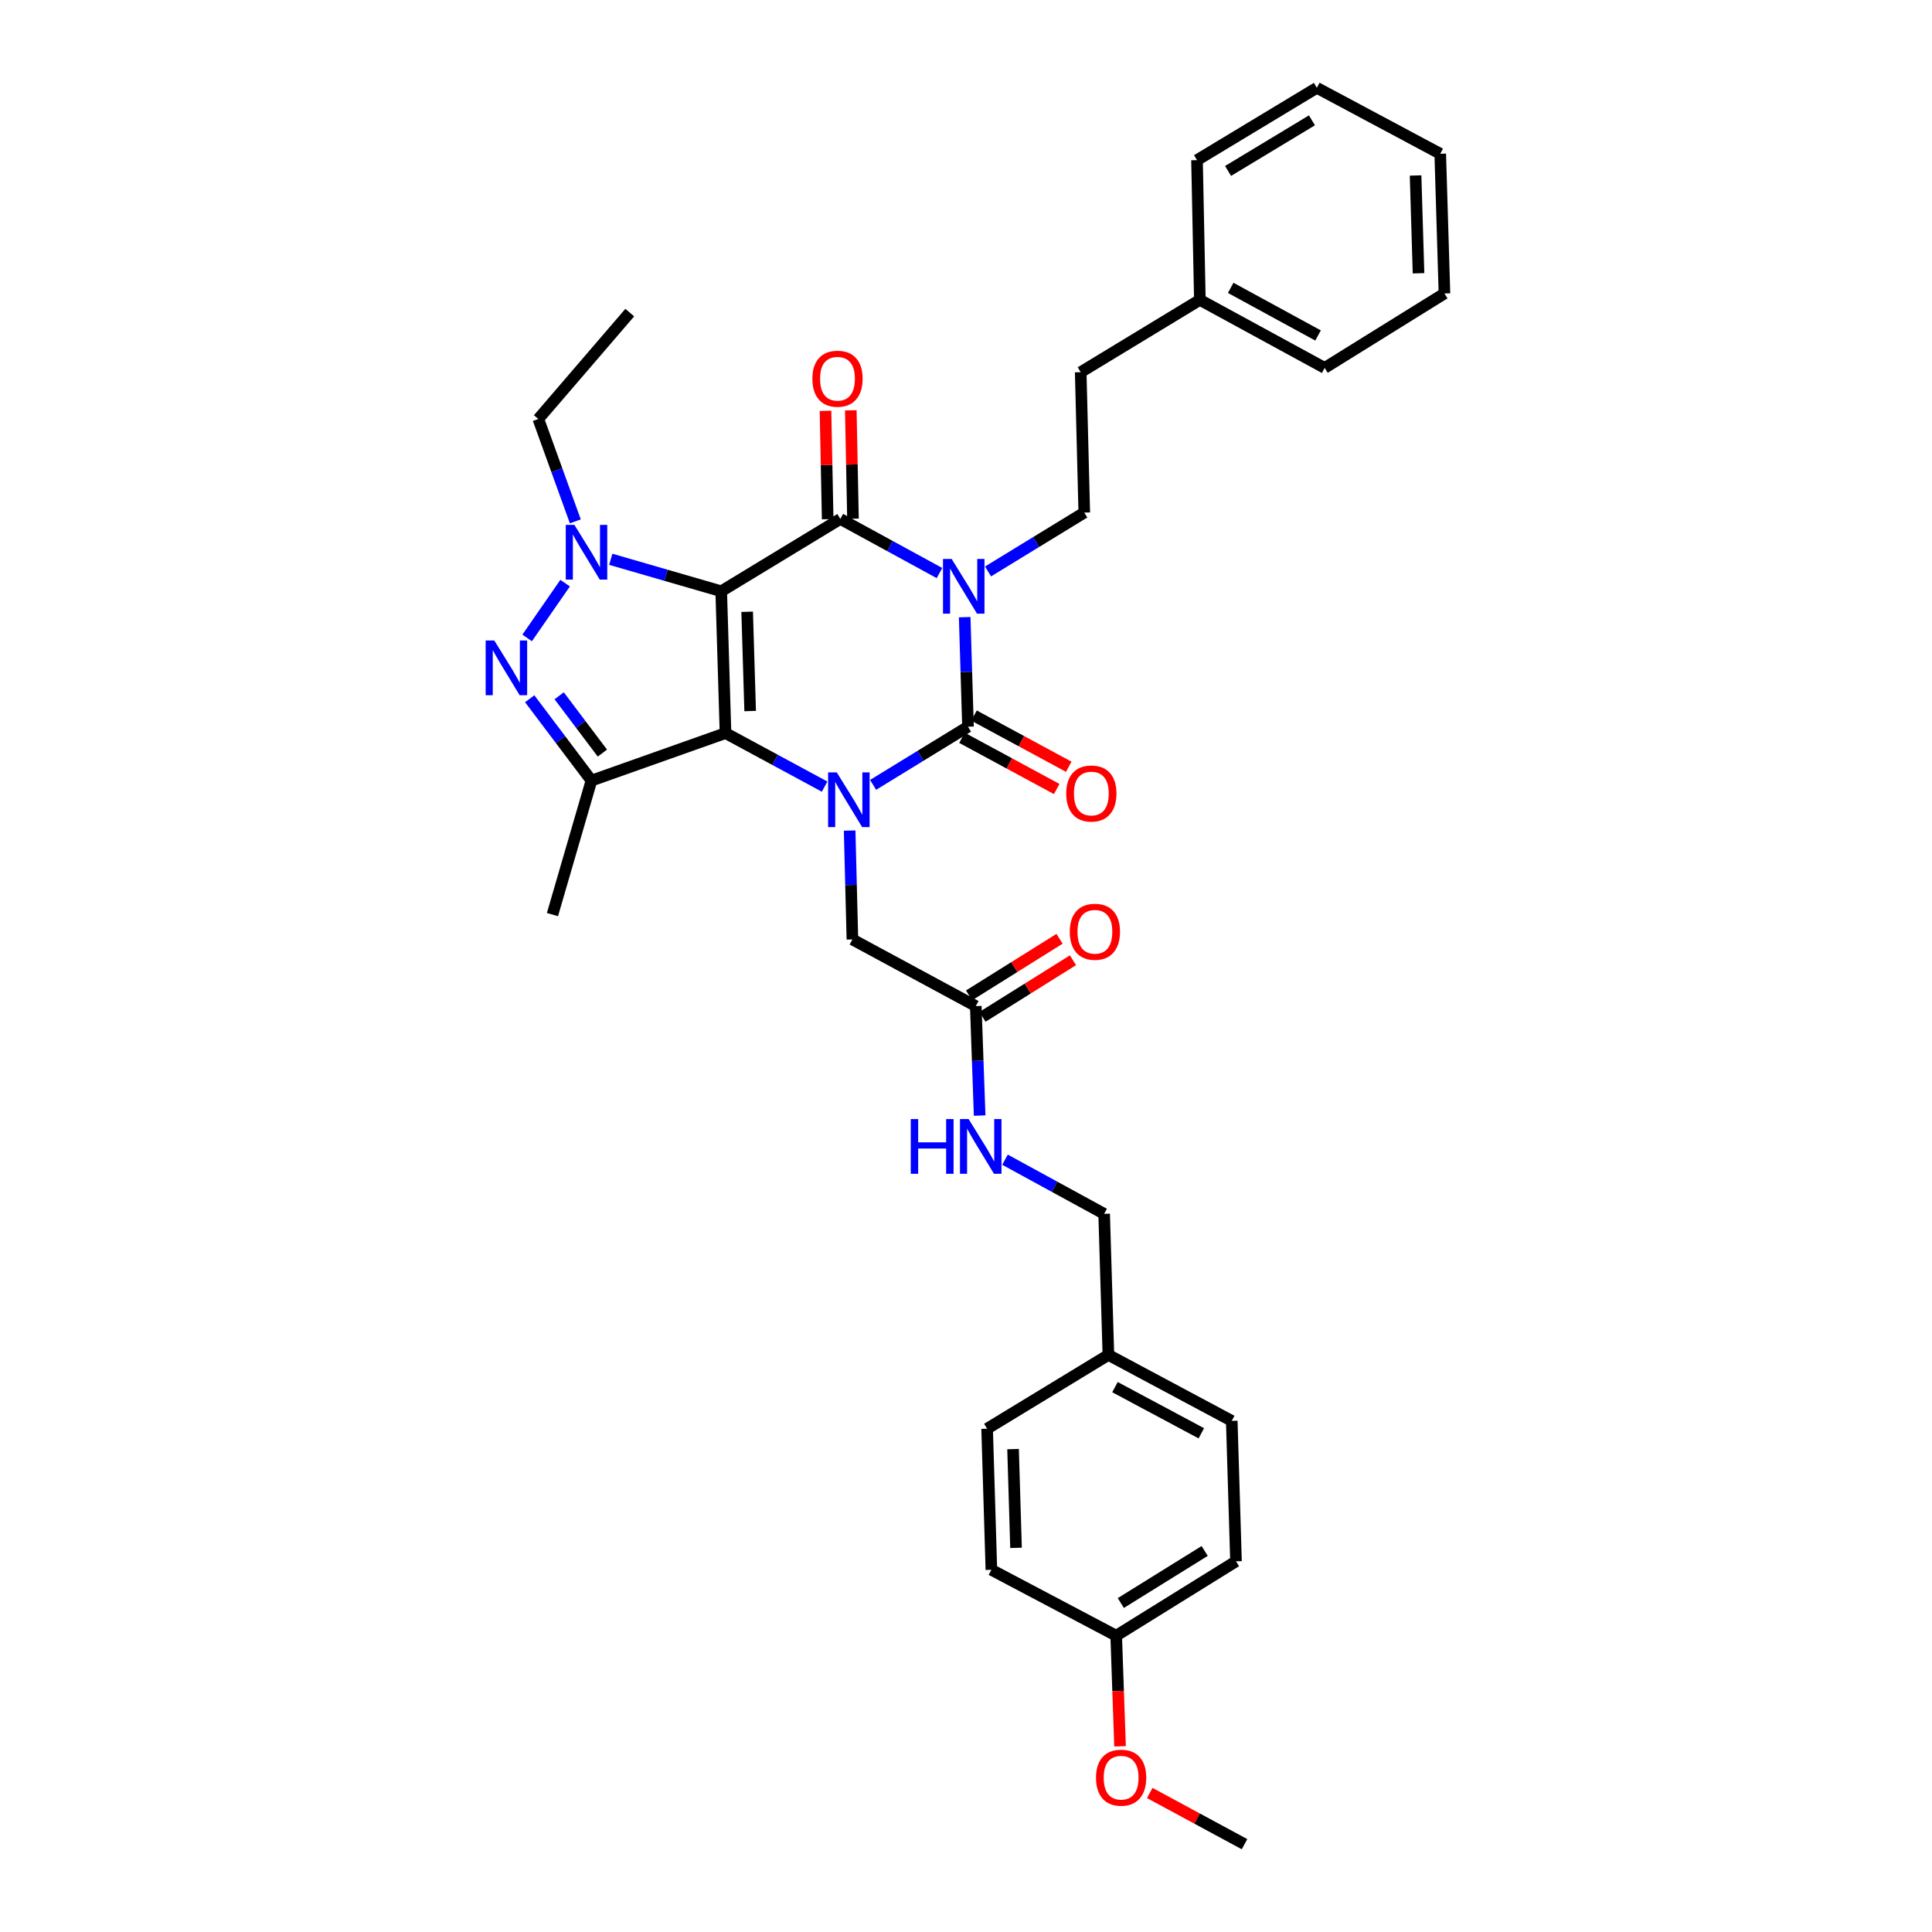 <?xml version='1.0' encoding='iso-8859-1'?>
<svg version='1.1' baseProfile='full'
              xmlns='http://www.w3.org/2000/svg'
                      xmlns:rdkit='http://www.rdkit.org/xml'
                      xmlns:xlink='http://www.w3.org/1999/xlink'
                  xml:space='preserve'
width='1000px' height='1000px' viewBox='0 0 1000 1000'>
<!-- END OF HEADER -->
<rect style='opacity:1.0;fill:#FFFFFF;stroke:none' width='1000' height='1000' x='0' y='0'> </rect>
<path class='bond-0' d='M 373.302,306.037 L 375.522,379.446' style='fill:none;fill-rule:evenodd;stroke:#000000;stroke-width:6px;stroke-linecap:butt;stroke-linejoin:miter;stroke-opacity:1' />
<path class='bond-0' d='M 386.729,316.652 L 388.283,368.039' style='fill:none;fill-rule:evenodd;stroke:#000000;stroke-width:6px;stroke-linecap:butt;stroke-linejoin:miter;stroke-opacity:1' />
<path class='bond-3' d='M 373.302,306.037 L 434.951,268.608' style='fill:none;fill-rule:evenodd;stroke:#000000;stroke-width:6px;stroke-linecap:butt;stroke-linejoin:miter;stroke-opacity:1' />
<path class='bond-5' d='M 373.302,306.037 L 344.716,297.76' style='fill:none;fill-rule:evenodd;stroke:#000000;stroke-width:6px;stroke-linecap:butt;stroke-linejoin:miter;stroke-opacity:1' />
<path class='bond-5' d='M 344.716,297.76 L 316.13,289.484' style='fill:none;fill-rule:evenodd;stroke:#0000FF;stroke-width:6px;stroke-linecap:butt;stroke-linejoin:miter;stroke-opacity:1' />
<path class='bond-2' d='M 375.522,379.446 L 401.168,393.3' style='fill:none;fill-rule:evenodd;stroke:#000000;stroke-width:6px;stroke-linecap:butt;stroke-linejoin:miter;stroke-opacity:1' />
<path class='bond-2' d='M 401.168,393.3 L 426.815,407.153' style='fill:none;fill-rule:evenodd;stroke:#0000FF;stroke-width:6px;stroke-linecap:butt;stroke-linejoin:miter;stroke-opacity:1' />
<path class='bond-7' d='M 375.522,379.446 L 306.13,404.037' style='fill:none;fill-rule:evenodd;stroke:#000000;stroke-width:6px;stroke-linecap:butt;stroke-linejoin:miter;stroke-opacity:1' />
<path class='bond-1' d='M 486.275,296.614 L 460.613,282.611' style='fill:none;fill-rule:evenodd;stroke:#0000FF;stroke-width:6px;stroke-linecap:butt;stroke-linejoin:miter;stroke-opacity:1' />
<path class='bond-1' d='M 460.613,282.611 L 434.951,268.608' style='fill:none;fill-rule:evenodd;stroke:#000000;stroke-width:6px;stroke-linecap:butt;stroke-linejoin:miter;stroke-opacity:1' />
<path class='bond-4' d='M 499.317,319.445 L 500.175,347.79' style='fill:none;fill-rule:evenodd;stroke:#0000FF;stroke-width:6px;stroke-linecap:butt;stroke-linejoin:miter;stroke-opacity:1' />
<path class='bond-4' d='M 500.175,347.79 L 501.032,376.135' style='fill:none;fill-rule:evenodd;stroke:#000000;stroke-width:6px;stroke-linecap:butt;stroke-linejoin:miter;stroke-opacity:1' />
<path class='bond-8' d='M 511.402,295.781 L 536.31,280.546' style='fill:none;fill-rule:evenodd;stroke:#0000FF;stroke-width:6px;stroke-linecap:butt;stroke-linejoin:miter;stroke-opacity:1' />
<path class='bond-8' d='M 536.31,280.546 L 561.218,265.311' style='fill:none;fill-rule:evenodd;stroke:#000000;stroke-width:6px;stroke-linecap:butt;stroke-linejoin:miter;stroke-opacity:1' />
<path class='bond-9' d='M 439.774,429.903 L 440.488,458.078' style='fill:none;fill-rule:evenodd;stroke:#0000FF;stroke-width:6px;stroke-linecap:butt;stroke-linejoin:miter;stroke-opacity:1' />
<path class='bond-9' d='M 440.488,458.078 L 441.203,486.253' style='fill:none;fill-rule:evenodd;stroke:#000000;stroke-width:6px;stroke-linecap:butt;stroke-linejoin:miter;stroke-opacity:1' />
<path class='bond-35' d='M 451.917,406.243 L 476.474,391.189' style='fill:none;fill-rule:evenodd;stroke:#0000FF;stroke-width:6px;stroke-linecap:butt;stroke-linejoin:miter;stroke-opacity:1' />
<path class='bond-35' d='M 476.474,391.189 L 501.032,376.135' style='fill:none;fill-rule:evenodd;stroke:#000000;stroke-width:6px;stroke-linecap:butt;stroke-linejoin:miter;stroke-opacity:1' />
<path class='bond-12' d='M 441.5,268.476 L 440.935,240.431' style='fill:none;fill-rule:evenodd;stroke:#000000;stroke-width:6px;stroke-linecap:butt;stroke-linejoin:miter;stroke-opacity:1' />
<path class='bond-12' d='M 440.935,240.431 L 440.371,212.386' style='fill:none;fill-rule:evenodd;stroke:#FF0000;stroke-width:6px;stroke-linecap:butt;stroke-linejoin:miter;stroke-opacity:1' />
<path class='bond-12' d='M 428.403,268.74 L 427.838,240.695' style='fill:none;fill-rule:evenodd;stroke:#000000;stroke-width:6px;stroke-linecap:butt;stroke-linejoin:miter;stroke-opacity:1' />
<path class='bond-12' d='M 427.838,240.695 L 427.274,212.65' style='fill:none;fill-rule:evenodd;stroke:#FF0000;stroke-width:6px;stroke-linecap:butt;stroke-linejoin:miter;stroke-opacity:1' />
<path class='bond-11' d='M 497.918,381.897 L 522.434,395.146' style='fill:none;fill-rule:evenodd;stroke:#000000;stroke-width:6px;stroke-linecap:butt;stroke-linejoin:miter;stroke-opacity:1' />
<path class='bond-11' d='M 522.434,395.146 L 546.95,408.395' style='fill:none;fill-rule:evenodd;stroke:#FF0000;stroke-width:6px;stroke-linecap:butt;stroke-linejoin:miter;stroke-opacity:1' />
<path class='bond-11' d='M 504.146,370.373 L 528.662,383.621' style='fill:none;fill-rule:evenodd;stroke:#000000;stroke-width:6px;stroke-linecap:butt;stroke-linejoin:miter;stroke-opacity:1' />
<path class='bond-11' d='M 528.662,383.621 L 553.178,396.87' style='fill:none;fill-rule:evenodd;stroke:#FF0000;stroke-width:6px;stroke-linecap:butt;stroke-linejoin:miter;stroke-opacity:1' />
<path class='bond-6' d='M 292.503,301.829 L 272.851,330.191' style='fill:none;fill-rule:evenodd;stroke:#0000FF;stroke-width:6px;stroke-linecap:butt;stroke-linejoin:miter;stroke-opacity:1' />
<path class='bond-15' d='M 297.793,269.855 L 288.214,243.36' style='fill:none;fill-rule:evenodd;stroke:#0000FF;stroke-width:6px;stroke-linecap:butt;stroke-linejoin:miter;stroke-opacity:1' />
<path class='bond-15' d='M 288.214,243.36 L 278.635,216.864' style='fill:none;fill-rule:evenodd;stroke:#000000;stroke-width:6px;stroke-linecap:butt;stroke-linejoin:miter;stroke-opacity:1' />
<path class='bond-34' d='M 274.174,361.673 L 290.152,382.855' style='fill:none;fill-rule:evenodd;stroke:#0000FF;stroke-width:6px;stroke-linecap:butt;stroke-linejoin:miter;stroke-opacity:1' />
<path class='bond-34' d='M 290.152,382.855 L 306.13,404.037' style='fill:none;fill-rule:evenodd;stroke:#000000;stroke-width:6px;stroke-linecap:butt;stroke-linejoin:miter;stroke-opacity:1' />
<path class='bond-34' d='M 289.426,360.139 L 300.61,374.966' style='fill:none;fill-rule:evenodd;stroke:#0000FF;stroke-width:6px;stroke-linecap:butt;stroke-linejoin:miter;stroke-opacity:1' />
<path class='bond-34' d='M 300.61,374.966 L 311.795,389.794' style='fill:none;fill-rule:evenodd;stroke:#000000;stroke-width:6px;stroke-linecap:butt;stroke-linejoin:miter;stroke-opacity:1' />
<path class='bond-17' d='M 306.13,404.037 L 285.949,473.393' style='fill:none;fill-rule:evenodd;stroke:#000000;stroke-width:6px;stroke-linecap:butt;stroke-linejoin:miter;stroke-opacity:1' />
<path class='bond-16' d='M 561.218,265.311 L 559.369,192.644' style='fill:none;fill-rule:evenodd;stroke:#000000;stroke-width:6px;stroke-linecap:butt;stroke-linejoin:miter;stroke-opacity:1' />
<path class='bond-10' d='M 441.203,486.253 L 505.064,520.756' style='fill:none;fill-rule:evenodd;stroke:#000000;stroke-width:6px;stroke-linecap:butt;stroke-linejoin:miter;stroke-opacity:1' />
<path class='bond-13' d='M 505.064,520.756 L 506.063,549.086' style='fill:none;fill-rule:evenodd;stroke:#000000;stroke-width:6px;stroke-linecap:butt;stroke-linejoin:miter;stroke-opacity:1' />
<path class='bond-13' d='M 506.063,549.086 L 507.062,577.417' style='fill:none;fill-rule:evenodd;stroke:#0000FF;stroke-width:6px;stroke-linecap:butt;stroke-linejoin:miter;stroke-opacity:1' />
<path class='bond-14' d='M 508.537,526.309 L 531.952,511.664' style='fill:none;fill-rule:evenodd;stroke:#000000;stroke-width:6px;stroke-linecap:butt;stroke-linejoin:miter;stroke-opacity:1' />
<path class='bond-14' d='M 531.952,511.664 L 555.368,497.02' style='fill:none;fill-rule:evenodd;stroke:#FF0000;stroke-width:6px;stroke-linecap:butt;stroke-linejoin:miter;stroke-opacity:1' />
<path class='bond-14' d='M 501.591,515.203 L 525.006,500.558' style='fill:none;fill-rule:evenodd;stroke:#000000;stroke-width:6px;stroke-linecap:butt;stroke-linejoin:miter;stroke-opacity:1' />
<path class='bond-14' d='M 525.006,500.558 L 548.422,485.913' style='fill:none;fill-rule:evenodd;stroke:#FF0000;stroke-width:6px;stroke-linecap:butt;stroke-linejoin:miter;stroke-opacity:1' />
<path class='bond-18' d='M 520.185,600.254 L 545.843,614.268' style='fill:none;fill-rule:evenodd;stroke:#0000FF;stroke-width:6px;stroke-linecap:butt;stroke-linejoin:miter;stroke-opacity:1' />
<path class='bond-18' d='M 545.843,614.268 L 571.501,628.283' style='fill:none;fill-rule:evenodd;stroke:#000000;stroke-width:6px;stroke-linecap:butt;stroke-linejoin:miter;stroke-opacity:1' />
<path class='bond-30' d='M 278.635,216.864 L 325.962,161.802' style='fill:none;fill-rule:evenodd;stroke:#000000;stroke-width:6px;stroke-linecap:butt;stroke-linejoin:miter;stroke-opacity:1' />
<path class='bond-25' d='M 559.369,192.644 L 621.047,155.216' style='fill:none;fill-rule:evenodd;stroke:#000000;stroke-width:6px;stroke-linecap:butt;stroke-linejoin:miter;stroke-opacity:1' />
<path class='bond-19' d='M 571.501,628.283 L 573.706,701.306' style='fill:none;fill-rule:evenodd;stroke:#000000;stroke-width:6px;stroke-linecap:butt;stroke-linejoin:miter;stroke-opacity:1' />
<path class='bond-21' d='M 573.706,701.306 L 510.93,739.492' style='fill:none;fill-rule:evenodd;stroke:#000000;stroke-width:6px;stroke-linecap:butt;stroke-linejoin:miter;stroke-opacity:1' />
<path class='bond-22' d='M 573.706,701.306 L 637.553,735.438' style='fill:none;fill-rule:evenodd;stroke:#000000;stroke-width:6px;stroke-linecap:butt;stroke-linejoin:miter;stroke-opacity:1' />
<path class='bond-22' d='M 577.107,717.979 L 621.8,741.871' style='fill:none;fill-rule:evenodd;stroke:#000000;stroke-width:6px;stroke-linecap:butt;stroke-linejoin:miter;stroke-opacity:1' />
<path class='bond-20' d='M 577.738,846.633 L 639.751,808.127' style='fill:none;fill-rule:evenodd;stroke:#000000;stroke-width:6px;stroke-linecap:butt;stroke-linejoin:miter;stroke-opacity:1' />
<path class='bond-20' d='M 580.13,829.728 L 623.538,802.774' style='fill:none;fill-rule:evenodd;stroke:#000000;stroke-width:6px;stroke-linecap:butt;stroke-linejoin:miter;stroke-opacity:1' />
<path class='bond-26' d='M 577.738,846.633 L 578.734,875.259' style='fill:none;fill-rule:evenodd;stroke:#000000;stroke-width:6px;stroke-linecap:butt;stroke-linejoin:miter;stroke-opacity:1' />
<path class='bond-26' d='M 578.734,875.259 L 579.73,903.886' style='fill:none;fill-rule:evenodd;stroke:#FF0000;stroke-width:6px;stroke-linecap:butt;stroke-linejoin:miter;stroke-opacity:1' />
<path class='bond-37' d='M 577.738,846.633 L 513.135,812.515' style='fill:none;fill-rule:evenodd;stroke:#000000;stroke-width:6px;stroke-linecap:butt;stroke-linejoin:miter;stroke-opacity:1' />
<path class='bond-24' d='M 510.93,739.492 L 513.135,812.515' style='fill:none;fill-rule:evenodd;stroke:#000000;stroke-width:6px;stroke-linecap:butt;stroke-linejoin:miter;stroke-opacity:1' />
<path class='bond-24' d='M 524.354,750.05 L 525.898,801.167' style='fill:none;fill-rule:evenodd;stroke:#000000;stroke-width:6px;stroke-linecap:butt;stroke-linejoin:miter;stroke-opacity:1' />
<path class='bond-23' d='M 637.553,735.438 L 639.751,808.127' style='fill:none;fill-rule:evenodd;stroke:#000000;stroke-width:6px;stroke-linecap:butt;stroke-linejoin:miter;stroke-opacity:1' />
<path class='bond-27' d='M 621.047,155.216 L 685.636,190.425' style='fill:none;fill-rule:evenodd;stroke:#000000;stroke-width:6px;stroke-linecap:butt;stroke-linejoin:miter;stroke-opacity:1' />
<path class='bond-27' d='M 637.005,148.995 L 682.218,173.642' style='fill:none;fill-rule:evenodd;stroke:#000000;stroke-width:6px;stroke-linecap:butt;stroke-linejoin:miter;stroke-opacity:1' />
<path class='bond-28' d='M 621.047,155.216 L 619.57,82.883' style='fill:none;fill-rule:evenodd;stroke:#000000;stroke-width:6px;stroke-linecap:butt;stroke-linejoin:miter;stroke-opacity:1' />
<path class='bond-29' d='M 595.107,928.046 L 619.634,941.296' style='fill:none;fill-rule:evenodd;stroke:#FF0000;stroke-width:6px;stroke-linecap:butt;stroke-linejoin:miter;stroke-opacity:1' />
<path class='bond-29' d='M 619.634,941.296 L 644.161,954.545' style='fill:none;fill-rule:evenodd;stroke:#000000;stroke-width:6px;stroke-linecap:butt;stroke-linejoin:miter;stroke-opacity:1' />
<path class='bond-32' d='M 685.636,190.425 L 747.649,151.904' style='fill:none;fill-rule:evenodd;stroke:#000000;stroke-width:6px;stroke-linecap:butt;stroke-linejoin:miter;stroke-opacity:1' />
<path class='bond-31' d='M 619.57,82.883 L 681.597,45.455' style='fill:none;fill-rule:evenodd;stroke:#000000;stroke-width:6px;stroke-linecap:butt;stroke-linejoin:miter;stroke-opacity:1' />
<path class='bond-31' d='M 635.642,88.485 L 679.061,62.285' style='fill:none;fill-rule:evenodd;stroke:#000000;stroke-width:6px;stroke-linecap:butt;stroke-linejoin:miter;stroke-opacity:1' />
<path class='bond-33' d='M 681.597,45.455 L 745.465,79.587' style='fill:none;fill-rule:evenodd;stroke:#000000;stroke-width:6px;stroke-linecap:butt;stroke-linejoin:miter;stroke-opacity:1' />
<path class='bond-36' d='M 747.649,151.904 L 745.465,79.587' style='fill:none;fill-rule:evenodd;stroke:#000000;stroke-width:6px;stroke-linecap:butt;stroke-linejoin:miter;stroke-opacity:1' />
<path class='bond-36' d='M 734.227,141.452 L 732.699,90.829' style='fill:none;fill-rule:evenodd;stroke:#000000;stroke-width:6px;stroke-linecap:butt;stroke-linejoin:miter;stroke-opacity:1' />
<path  class='atom-2' d='M 492.574 289.308
L 501.854 304.308
Q 502.774 305.788, 504.254 308.468
Q 505.734 311.148, 505.814 311.308
L 505.814 289.308
L 509.574 289.308
L 509.574 317.628
L 505.694 317.628
L 495.734 301.228
Q 494.574 299.308, 493.334 297.108
Q 492.134 294.908, 491.774 294.228
L 491.774 317.628
L 488.094 317.628
L 488.094 289.308
L 492.574 289.308
' fill='#0000FF'/>
<path  class='atom-3' d='M 433.109 399.775
L 442.389 414.775
Q 443.309 416.255, 444.789 418.935
Q 446.269 421.615, 446.349 421.775
L 446.349 399.775
L 450.109 399.775
L 450.109 428.095
L 446.229 428.095
L 436.269 411.695
Q 435.109 409.775, 433.869 407.575
Q 432.669 405.375, 432.309 404.695
L 432.309 428.095
L 428.629 428.095
L 428.629 399.775
L 433.109 399.775
' fill='#0000FF'/>
<path  class='atom-6' d='M 297.316 271.689
L 306.596 286.689
Q 307.516 288.169, 308.996 290.849
Q 310.476 293.529, 310.556 293.689
L 310.556 271.689
L 314.316 271.689
L 314.316 300.009
L 310.436 300.009
L 300.476 283.609
Q 299.316 281.689, 298.076 279.489
Q 296.876 277.289, 296.516 276.609
L 296.516 300.009
L 292.836 300.009
L 292.836 271.689
L 297.316 271.689
' fill='#0000FF'/>
<path  class='atom-7' d='M 255.855 331.525
L 265.135 346.525
Q 266.055 348.005, 267.535 350.685
Q 269.015 353.365, 269.095 353.525
L 269.095 331.525
L 272.855 331.525
L 272.855 359.845
L 268.975 359.845
L 259.015 343.445
Q 257.855 341.525, 256.615 339.325
Q 255.415 337.125, 255.055 336.445
L 255.055 359.845
L 251.375 359.845
L 251.375 331.525
L 255.855 331.525
' fill='#0000FF'/>
<path  class='atom-12' d='M 551.878 410.718
Q 551.878 403.918, 555.238 400.118
Q 558.598 396.318, 564.878 396.318
Q 571.158 396.318, 574.518 400.118
Q 577.878 403.918, 577.878 410.718
Q 577.878 417.598, 574.478 421.518
Q 571.078 425.398, 564.878 425.398
Q 558.638 425.398, 555.238 421.518
Q 551.878 417.638, 551.878 410.718
M 564.878 422.198
Q 569.198 422.198, 571.518 419.318
Q 573.878 416.398, 573.878 410.718
Q 573.878 405.158, 571.518 402.358
Q 569.198 399.518, 564.878 399.518
Q 560.558 399.518, 558.198 402.318
Q 555.878 405.118, 555.878 410.718
Q 555.878 416.438, 558.198 419.318
Q 560.558 422.198, 564.878 422.198
' fill='#FF0000'/>
<path  class='atom-13' d='M 420.488 196.021
Q 420.488 189.221, 423.848 185.421
Q 427.208 181.621, 433.488 181.621
Q 439.768 181.621, 443.128 185.421
Q 446.488 189.221, 446.488 196.021
Q 446.488 202.901, 443.088 206.821
Q 439.688 210.701, 433.488 210.701
Q 427.248 210.701, 423.848 206.821
Q 420.488 202.941, 420.488 196.021
M 433.488 207.501
Q 437.808 207.501, 440.128 204.621
Q 442.488 201.701, 442.488 196.021
Q 442.488 190.461, 440.128 187.661
Q 437.808 184.821, 433.488 184.821
Q 429.168 184.821, 426.808 187.621
Q 424.488 190.421, 424.488 196.021
Q 424.488 201.741, 426.808 204.621
Q 429.168 207.501, 433.488 207.501
' fill='#FF0000'/>
<path  class='atom-14' d='M 471.405 579.234
L 475.245 579.234
L 475.245 591.274
L 489.725 591.274
L 489.725 579.234
L 493.565 579.234
L 493.565 607.554
L 489.725 607.554
L 489.725 594.474
L 475.245 594.474
L 475.245 607.554
L 471.405 607.554
L 471.405 579.234
' fill='#0000FF'/>
<path  class='atom-14' d='M 501.365 579.234
L 510.645 594.234
Q 511.565 595.714, 513.045 598.394
Q 514.525 601.074, 514.605 601.234
L 514.605 579.234
L 518.365 579.234
L 518.365 607.554
L 514.485 607.554
L 504.525 591.154
Q 503.365 589.234, 502.125 587.034
Q 500.925 584.834, 500.565 584.154
L 500.565 607.554
L 496.885 607.554
L 496.885 579.234
L 501.365 579.234
' fill='#0000FF'/>
<path  class='atom-15' d='M 553.712 482.279
Q 553.712 475.479, 557.072 471.679
Q 560.432 467.879, 566.712 467.879
Q 572.992 467.879, 576.352 471.679
Q 579.712 475.479, 579.712 482.279
Q 579.712 489.159, 576.312 493.079
Q 572.912 496.959, 566.712 496.959
Q 560.472 496.959, 557.072 493.079
Q 553.712 489.199, 553.712 482.279
M 566.712 493.759
Q 571.032 493.759, 573.352 490.879
Q 575.712 487.959, 575.712 482.279
Q 575.712 476.719, 573.352 473.919
Q 571.032 471.079, 566.712 471.079
Q 562.392 471.079, 560.032 473.879
Q 557.712 476.679, 557.712 482.279
Q 557.712 487.999, 560.032 490.879
Q 562.392 493.759, 566.712 493.759
' fill='#FF0000'/>
<path  class='atom-27' d='M 567.292 920.122
Q 567.292 913.322, 570.652 909.522
Q 574.012 905.722, 580.292 905.722
Q 586.572 905.722, 589.932 909.522
Q 593.292 913.322, 593.292 920.122
Q 593.292 927.002, 589.892 930.922
Q 586.492 934.802, 580.292 934.802
Q 574.052 934.802, 570.652 930.922
Q 567.292 927.042, 567.292 920.122
M 580.292 931.602
Q 584.612 931.602, 586.932 928.722
Q 589.292 925.802, 589.292 920.122
Q 589.292 914.562, 586.932 911.762
Q 584.612 908.922, 580.292 908.922
Q 575.972 908.922, 573.612 911.722
Q 571.292 914.522, 571.292 920.122
Q 571.292 925.842, 573.612 928.722
Q 575.972 931.602, 580.292 931.602
' fill='#FF0000'/>
</svg>
